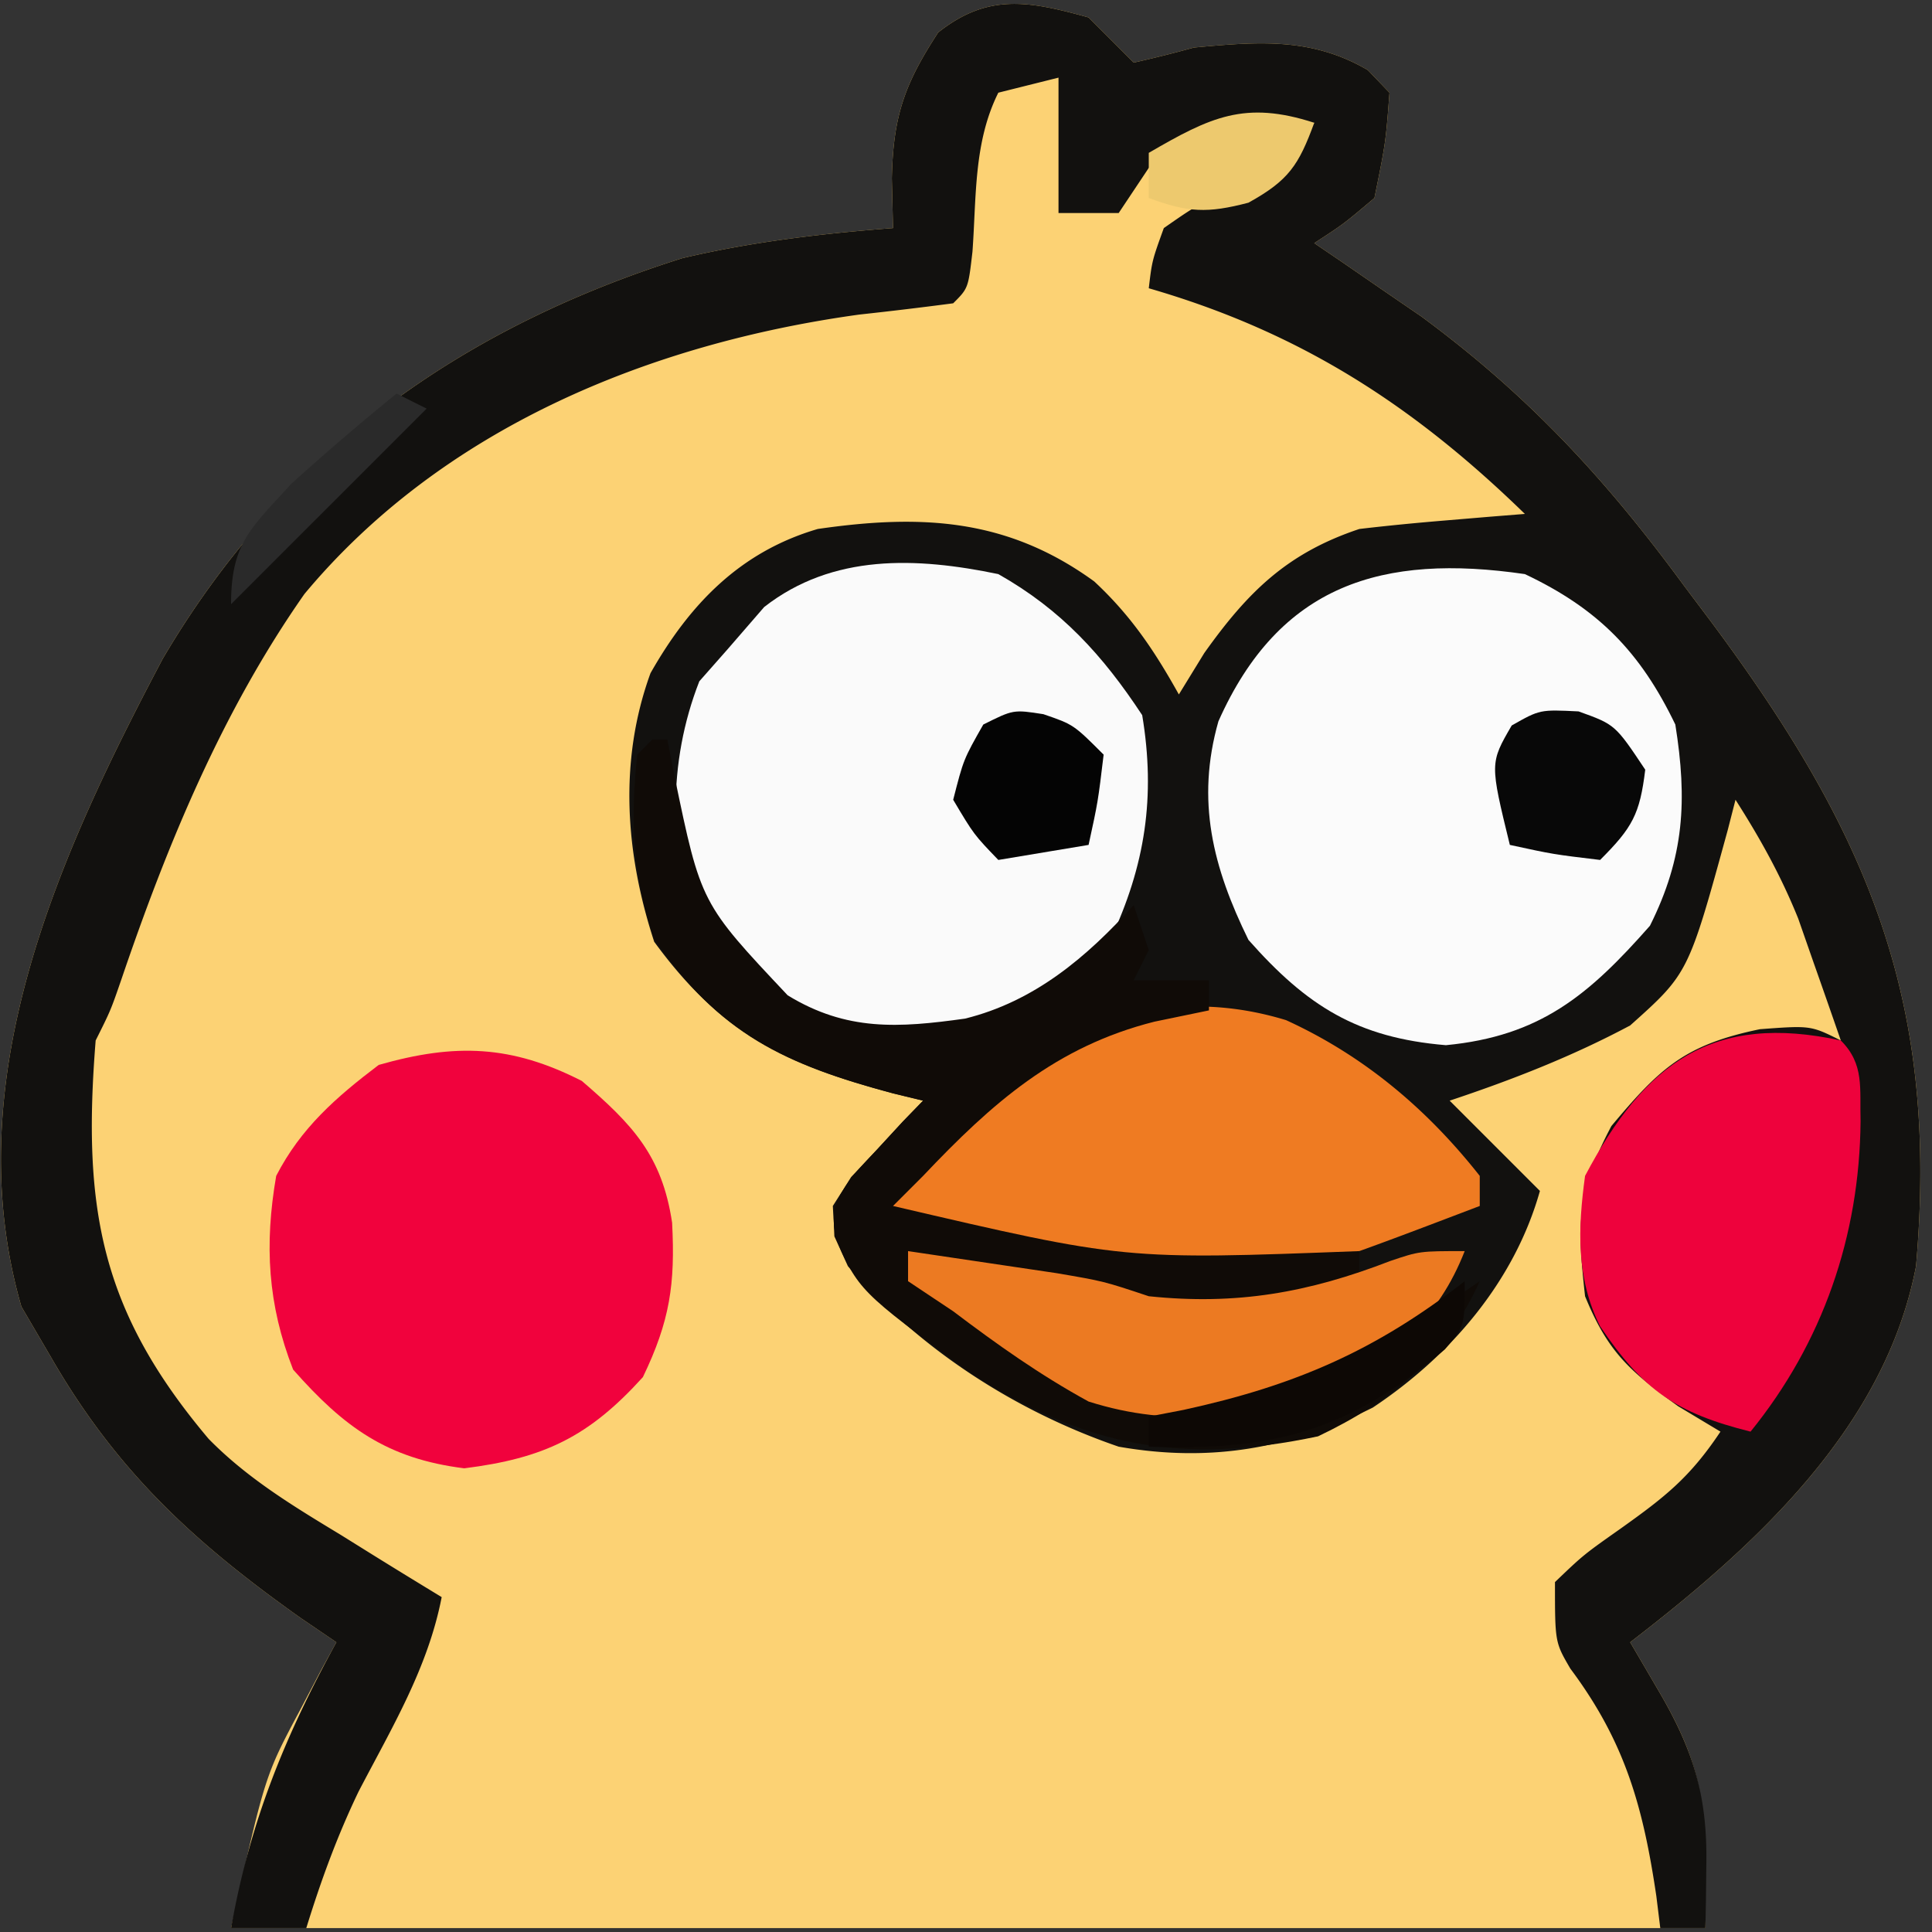<?xml version="1.0" standalone="no"?><!DOCTYPE svg PUBLIC "-//W3C//DTD SVG 1.1//EN" "http://www.w3.org/Graphics/SVG/1.1/DTD/svg11.dtd"><svg t="1744278372376" class="icon" viewBox="0 0 1024 1024" version="1.1" xmlns="http://www.w3.org/2000/svg" p-id="3583" xmlns:xlink="http://www.w3.org/1999/xlink" width="200" height="200"><rect x="0" y="0" width="1024" height="1024" fill="#333333" stroke="none"/><path d="M576.977 9.254l23.922 23.922a655.578 655.578 0 0 0 31.895-7.974c33.969-3.11 62.244-5.574 92.202 11.961L736.454 49.123c-1.993 26.417-1.993 26.417-7.974 55.817-16.322 13.795-16.322 13.795-31.895 23.922l15.477 10.525 20.899 14.393 20.469 14.018c56.351 41.544 97.528 85.91 139.008 142.469l15.31 20.373C990.772 442.465 1027.755 531.358 1015.539 671.083c-16.346 85.456-84.922 148.13-151.503 199.346l15.453 26.417C906.074 942.322 903.905 963.118 903.905 1021.933H122.467c17.941-80.735 17.941-80.735 36.879-116.123l10.781-20.461L178.284 870.43l-18.97-12.894C102.876 817.507 61.802 779.863 26.781 718.927l-15.453-26.417C-23.095 573.037 30.712 454.195 86.186 349.275 149.587 241.293 243.255 174.145 361.683 136.835c36.783-8.676 73.981-13.061 111.634-15.948l-0.622-26.258C473.389 61.602 479.321 44.745 497.239 17.227c26.449-20.971 48.234-16.689 79.739-7.974z" fill="#FCD274" p-id="3584"></path><path d="M576.977 9.254l23.922 23.922a655.578 655.578 0 0 0 31.895-7.974c33.969-3.11 62.244-5.574 92.202 11.961L736.454 49.123c-1.993 26.417-1.993 26.417-7.974 55.817-16.322 13.795-16.322 13.795-31.895 23.922l15.477 10.525 20.899 14.393 20.469 14.018c56.351 41.544 97.528 85.91 139.008 142.469l15.31 20.373C990.772 442.465 1027.755 531.358 1015.539 671.083c-16.346 85.456-84.922 148.13-151.503 199.346l15.453 26.417c17.989 30.763 25.437 54.94 24.91 90.695l-0.215 19.536L903.905 1021.933h-23.922l-2.089-16.944c-7.041-47.572-16.633-81.852-45.571-120.573C824.167 870.43 824.167 870.43 824.167 838.534c15.134-14.481 15.134-14.481 34.886-28.411 23.443-16.705 36.64-27.039 52.827-51.328l-22.43-13.46c-26.011-18.866-37.294-28.865-49.334-58.305-4.306-38.801-4.322-55.602 13.954-90.208 25.795-30.803 38.809-43.059 78.742-51.328C959.722 543.502 959.722 543.502 975.67 551.476a6383.628 6383.628 0 0 0-14.457-41.368l-8.125-23.26C943.934 464.162 932.986 444.467 919.853 423.894l-4.115 16.043C894.895 515.888 894.895 515.888 864.036 543.502c-30.843 16.458-62.563 28.825-95.686 39.869l47.843 47.843c-13.508 48.019-47.492 87.521-88.59 114.839C683.747 767.902 641.358 775.246 592.925 766.77c-54.557-18.707-105.837-51.694-143.529-95.686-7.161-15.788-7.161-15.788-7.974-31.895 9.688-15.326 9.688-15.326 23.427-29.902l13.667-14.831L489.265 583.371l-15.764-3.827c-57.292-15.302-91.03-31.553-126.768-80.392-15.23-46.519-18.946-95.71-1.962-142.349C365.503 320.25 392.295 292.405 433.448 280.365c55.211-7.982 100.63-5.542 146.52 27.813C599.439 326.294 611.871 344.873 624.82 368.077l13.46-21.928C661.468 313.552 682.352 293.083 720.507 280.365c15.087-1.77 30.213-3.237 45.355-4.489l24.009-2.017L808.219 272.391c-59.373-57.794-119.297-96.436-199.346-119.608 1.746-14.64 1.746-14.64 7.974-31.895 16.195-11.275 16.195-11.275 35.882-20.931 27.175-12.041 27.175-12.041 43.856-34.886-46.248 4.752-46.248 4.752-87.712 23.922l-15.948 23.922h-31.895V41.149l-31.895 7.974c-13.133 26.266-11.594 55.259-13.707 84.252C513.186 152.783 513.186 152.783 505.212 160.757a2232.679 2232.679 0 0 1-49.837 5.98c-111.235 15.374-220.876 60.322-294.004 148.074-43.481 62.021-72.602 132.478-96.898 203.891C58.677 535.528 58.677 535.528 50.703 551.476c-7.121 88.972 2.592 143.266 59.876 211.148 20.692 21.099 45.036 35.755 70.194 50.993l15.597 9.72c12.527 7.798 25.118 15.493 37.732 23.172-7.296 37.653-26.521 69.373-44.071 103.102-11.387 23.738-19.935 47.189-27.693 72.323h-39.869c9.999-56.335 28.403-101.388 55.817-151.503l-18.97-12.894C102.876 817.507 61.802 779.863 26.781 718.927l-15.453-26.417C-23.095 573.037 30.712 454.195 86.186 349.275 149.587 241.293 243.255 174.145 361.683 136.835c36.783-8.676 73.981-13.061 111.634-15.948l-0.622-26.258C473.389 61.602 479.321 44.745 497.239 17.227c26.449-20.971 48.234-16.689 79.739-7.974z" fill="#12110F" p-id="3585"></path><path d="M529.134 304.286c33.331 18.818 55.378 43.027 76.254 74.755 7.176 43.075 1.643 79.699-16.952 119.113-28.73 31.68-58.066 51.575-101.635 54.597-49.398-3.413-82.545-20.628-116.147-57.587-16.522-43.147-16.857-90.982 0-134.064L385.605 344.155l19.44-22.43C441.342 293.386 485.78 295.276 529.134 304.286z" fill="#FAFAFA" p-id="3586"></path><path d="M808.219 304.286c38.745 18.316 61.159 41.137 79.739 79.739 6.395 40.053 4.784 70.178-13.46 106.65-32.509 36.903-58.265 58.496-108.141 63.296-46.982-3.923-73.686-20.78-104.657-55.817-18.874-38.482-27.877-73.71-15.916-115.844C678.11 309.677 732.746 293.266 808.219 304.286z" fill="#FBFBFB" p-id="3587"></path><path d="M308.362 572.909c26.768 23.028 42.509 39.391 47.867 75.122 1.698 32.533-1.148 52.101-15.477 81.86-28.65 31.664-52.428 43.059-94.69 48.345-40.89-5.111-63.767-21.801-90.703-52.332C141.868 691.433 140.09 659.705 146.389 623.24c13.077-25.373 31.608-41.576 54.326-58.807 40.826-11.666 70.489-10.446 107.647 8.476z" fill="#F1023D" p-id="3588"></path><path d="M681.634 540.695C722.779 559.497 756.301 587.725 784.297 623.24v15.948c-124.871 47.548-124.871 47.548-191.372 31.895a3949.617 3949.617 0 0 0-32.709-6.012A6746.805 6746.805 0 0 1 465.343 647.162c47.125-76.015 123.643-134.734 216.291-106.467z" fill="#EF7B22" p-id="3589"></path><path d="M345.735 391.999h7.974l3.827 19.536C371.491 478.738 371.491 478.738 417.5 527.554c31.258 19.097 58.791 17.255 93.972 12.336C548.215 530.815 575.996 507.38 600.899 479.711l7.974 23.922-7.974 15.948h39.869v15.948l-28.905 5.98C559.634 554.681 525.793 584.679 489.265 623.24l-15.948 15.948c122.765 28.642 122.765 28.642 247.189 23.922v15.948c-76.214 39.335-162.268 5.199-239.216-15.948v15.948l14.114 6.698c16.905 8.795 31.616 18.747 47.181 29.679 40.316 25.165 77.498 32.988 124.408 23.866C710.42 726.318 747.155 704.653 784.297 679.057c-18.196 40.34-46.448 63.488-85.719 82.234C626.67 776.498 575.016 767.113 513.186 726.9c-57.834-42.684-57.834-42.684-70.951-71.605C441.422 639.188 441.422 639.188 451.11 623.862l13.731-14.576 13.675-14.831L489.265 583.371l-15.764-3.827c-57.531-15.366-92.353-31.417-126.768-81.891-11.403-32.956-12.758-63.073-8.971-97.68l7.974-7.974z" fill="#100B07" p-id="3590"></path><path d="M975.67 551.476c12.639 12.639 9.943 25.333 10.47 42.859C985.605 655.056 966.141 711.583 927.827 758.796c-39.582-9.896-56.925-22.016-79.739-55.817-12.814-25.636-11.753-51.934-7.974-79.739 31.792-60.179 67.802-86.492 135.556-71.765z" fill="#EE023C" p-id="3591"></path><path d="M481.291 663.11c16.785 2.472 33.562 4.968 50.339 7.479l28.307 4.202C584.951 679.057 584.951 679.057 608.873 687.031c46.504 4.856 84.603-1.882 128.02-18.691C752.402 663.11 752.402 663.11 776.323 663.11c-14.138 35.994-37.166 54.956-71.86 71.39C660.862 751.245 622.093 757.121 576.977 742.848c-25.572-13.962-48.561-30.285-71.765-47.843l-23.922-15.948v-15.948z" fill="#EC7A22" p-id="3592"></path><path d="M836.63 377.048C856.062 384.025 856.062 384.025 872.01 407.946c-2.863 23.603-6.754 30.675-23.922 47.843-24.918-2.99-24.918-2.99-47.843-7.974-10.589-43.33-10.589-43.33 0.997-63.296C816.193 376.051 816.193 376.051 836.63 377.056z" fill="#080808" p-id="3593"></path><path d="M553.056 378.547C569.003 384.025 569.003 384.025 584.951 399.972c-2.99 24.918-2.99 24.918-7.974 47.843l-47.843 7.974c-12.958-13.46-12.958-13.46-23.922-31.895 5.486-21.434 5.486-21.434 15.948-39.869 15.948-7.974 15.948-7.974 31.895-5.486z" fill="#040404" p-id="3594"></path><path d="M776.323 679.057c0 23.922 0 23.922-10.525 36.161C714.702 758.461 675.135 769.058 608.873 766.77v-15.948l18.412-3.548C685.972 734.515 728.959 716.008 776.323 679.057z" fill="#0D0805" p-id="3595"></path><path d="M696.585 65.071c-8.253 22.502-13.556 30.572-34.886 42.365-21.769 5.701-32.031 5.207-52.827-2.496v-23.922c32.717-19.026 50.921-27.853 87.712-15.948z" fill="#EDC96E" p-id="3596"></path><path d="M210.18 208.6l15.948 7.974-103.66 103.66c0-32.286 10.31-39.997 31.895-63.791a1414.769 1414.769 0 0 1 55.817-47.843z" fill="#2A2A2A" p-id="3597"></path></svg>